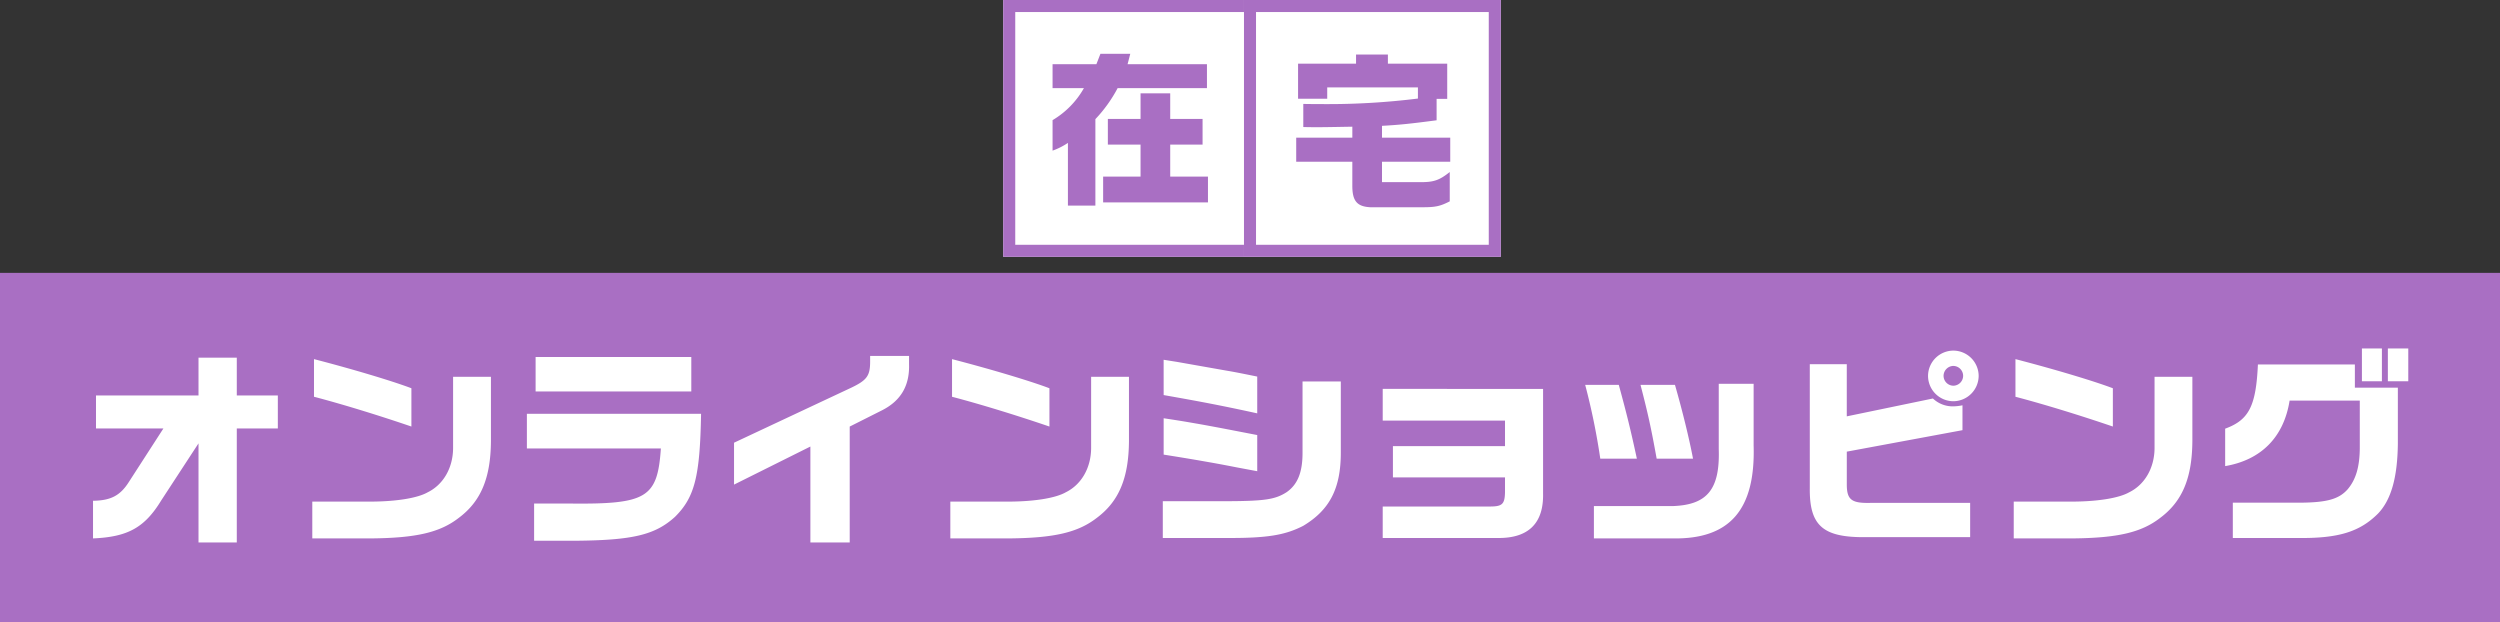 <svg xmlns="http://www.w3.org/2000/svg" width="623" height="155" viewBox="0 0 623 155">
  <rect x="0" y="0" width="623" height="155" fill="#333333" stroke="none"/>
  <g id="グループ_165" data-name="グループ 165" transform="translate(-13256 -456)">
    <g id="グループ_164" data-name="グループ 164" transform="translate(12718 70)">
      <g id="長方形_46" data-name="長方形 46" transform="translate(788 386)" fill="#fff" stroke="#a96fc3" stroke-width="3">
        <rect width="64" height="64" stroke="none"/>
        <rect x="1.5" y="1.5" width="61" height="61" fill="none"/>
      </g>
      <g id="長方形_47" data-name="長方形 47" transform="translate(848 386)" fill="#fff" stroke="#a96fc3" stroke-width="3">
        <rect width="64" height="64" stroke="none"/>
        <rect x="1.5" y="1.5" width="61" height="61" fill="none"/>
      </g>
      <path id="パス_13" data-name="パス 13" d="M9.114-26.04A21.6,21.6,0,0,1,1.3-18.06v7.6A17.2,17.2,0,0,0,5.124-12.39V3.234H11.97V-18.312a34.744,34.744,0,0,0,5.544-7.728h22.26V-32H19.992l.672-2.6H13.23L12.222-32H1.3v5.964ZM13.9-3.99V2.436H40.026V-3.99H30.618v-7.98h8.064v-6.384H30.618v-6.384H23.226v6.384H15.078v6.384h8.148v7.98Z" transform="translate(799 434)" fill="#a96fc3"/>
      <path id="パス_12" data-name="パス 12" d="M2.016-14.7v6.006H16v6.006c0,3.78,1.176,5.166,4.494,5.334h13.02c3.234,0,4.368-.252,6.762-1.47V-6.132c-2.646,2.1-4.032,2.562-7.56,2.52H23.394V-8.694H40.4V-14.7H23.394v-2.94c4.452-.252,6.846-.5,13.608-1.386V-24.36h2.646v-8.778H24.864v-2.268H16.926v2.268H2.478V-24.4H9.744v-2.814h22.6v2.772A180.758,180.758,0,0,1,9.324-23.058c-1.176,0-3.15,0-5.544-.042v5.754c1.428.042,2.688.042,3.234.042,1.638,0,2.142,0,8.988-.126v2.73Z" transform="translate(859 435)" fill="#a96fc3"/>
    </g>
    <rect id="長方形_239" data-name="長方形 239" width="623" height="87" transform="translate(13256 524)" fill="#a96fc3"/>
    <path id="パス_1418" data-name="パス 1418" d="M3.18,2.173C11.872,1.8,16.059-.53,20.193-7.314l9.275-14.2V3.18h9.54V-25.228H49.237v-8.215H39.008v-9.434h-9.54v9.434H3.922v8.215h16.8l-8.586,13.3C9.964-8.48,7.579-7.261,3.18-7.208Zm55.067-35.3c6.89,1.8,16.059,4.611,24.274,7.42v-9.54c-4.717-1.8-14.84-4.823-24.274-7.261Zm34.662-4.982v17.861c-.053,4.876-2.438,9.01-6.307,10.918C84.111-7.9,78.97-7.049,72.663-7H57.823V2.173H72.5C83.74,2.067,89.623.689,94.287-2.915c5.565-4.134,8-9.964,8.056-19.239V-38.107ZM111.3-28.885v8.639h33.39c-.848,12.349-3.5,13.939-22.79,13.727h-8.8V2.756h10.07c14.469-.106,20.034-1.431,25.016-5.936,4.929-4.876,6.254-10.07,6.519-25.705Zm2.173-14.151v8.586h38.8v-8.586Zm49.449,31.8,19.027-9.487V3.18h9.8V-25.7l8.109-4.081c4.664-2.385,6.837-6.148,6.678-11.448V-43.3h-9.7v1.431c0,3.5-.795,4.611-4.664,6.466L162.922-21.677Zm54.325-21.889c6.89,1.8,16.059,4.611,24.274,7.42v-9.54c-4.717-1.8-14.84-4.823-24.274-7.261Zm34.662-4.982v17.861c-.053,4.876-2.438,9.01-6.307,10.918C243.111-7.9,237.97-7.049,231.663-7h-14.84V2.173H231.5c11.236-.106,17.119-1.484,21.783-5.088,5.565-4.134,8-9.964,8.056-19.239V-38.107ZM269.77,2.067h15.741c10.229.053,14.681-.689,19.239-3.021,6.625-3.975,9.381-9.328,9.381-18.285v-17.7h-9.54v17.808c0,4.823-1.219,7.844-3.922,9.752-2.862,1.855-5.459,2.226-14.681,2.279H269.77Zm.212-20.776c6.36,1.007,9.01,1.484,11.13,1.855,2.438.424,4.929.9,7.367,1.378l4.823.9v-9.01l-4.664-.9c-5.459-1.06-8.957-1.7-10.494-1.961-3.074-.53-3.286-.583-8.162-1.325Zm0-14.84c9.01,1.59,14.628,2.65,23.32,4.558V-38.16c-3.975-.8-5.194-1.06-7.685-1.484l-12.3-2.173-3.339-.53Zm54.59-1.537v7.9h30.475v6.36H327.116v7.791h27.931v3.657c-.053,3.021-.689,3.6-3.763,3.6H324.572V2.067h28.62c7.685.106,11.5-3.657,11.342-11.077V-35.086Zm50.456-1.007A166,166,0,0,1,378.791-17.7h9.116c-1.484-6.89-2.491-11.024-4.505-18.391Zm33.284-.265v16.271c.318,9.964-2.809,13.886-11.4,14.2H377.2V2.173h19.716c14.151.212,20.564-7.155,20.087-23.161v-15.37Zm-19.5.265c1.855,7.155,2.6,10.494,4.028,18.391H401.9c-.954-5.035-2.6-11.766-4.5-18.391ZM431-41.234v30.846c-.106,9.434,3.286,12.4,14.151,12.243h25.811V-6.678h-24.91c-4.664.106-5.83-.8-5.83-4.611v-8.162L469.05-24.8V-31a12.237,12.237,0,0,1-2.332.265,7.152,7.152,0,0,1-5.035-1.961l-21.465,4.452V-41.234Zm35.881-3.392a6.335,6.335,0,0,0-6.413,6.254,6.334,6.334,0,0,0,6.307,6.36,6.357,6.357,0,0,0,6.307-6.307A6.336,6.336,0,0,0,466.877-44.626Zm-.159,3.816a2.477,2.477,0,0,1,2.491,2.438,2.477,2.477,0,0,1-2.438,2.491,2.477,2.477,0,0,1-2.438-2.491A2.493,2.493,0,0,1,466.718-40.81Zm15.529,7.685c6.89,1.8,16.059,4.611,24.274,7.42v-9.54c-4.717-1.8-14.84-4.823-24.274-7.261Zm34.662-4.982v17.861c-.053,4.876-2.438,9.01-6.307,10.918C508.111-7.9,502.97-7.049,496.663-7h-14.84V2.173H496.5c11.236-.106,17.119-1.484,21.783-5.088,5.565-4.134,8-9.964,8.056-19.239V-38.107Zm25.758-3.074c-.477,10.388-2.226,13.833-8.162,16.006v9.328c9.01-1.537,14.628-7.261,16.059-16.324h17.49v11.607c0,4.823-.954,8.056-3.021,10.494-2.173,2.438-5.088,3.286-11.819,3.339h-16.8v8.8h16.324c10.017.106,15.317-1.537,19.875-6.1,3.233-3.392,4.823-8.9,4.929-17.331V-35.4H566.835v-5.777Zm25.917,4.187h4.982v-8.162h-4.982Zm6.466-8.162v8.162h5.088v-8.162Z" transform="translate(13276 588)" fill="#fff"/>
  </g>
</svg>
